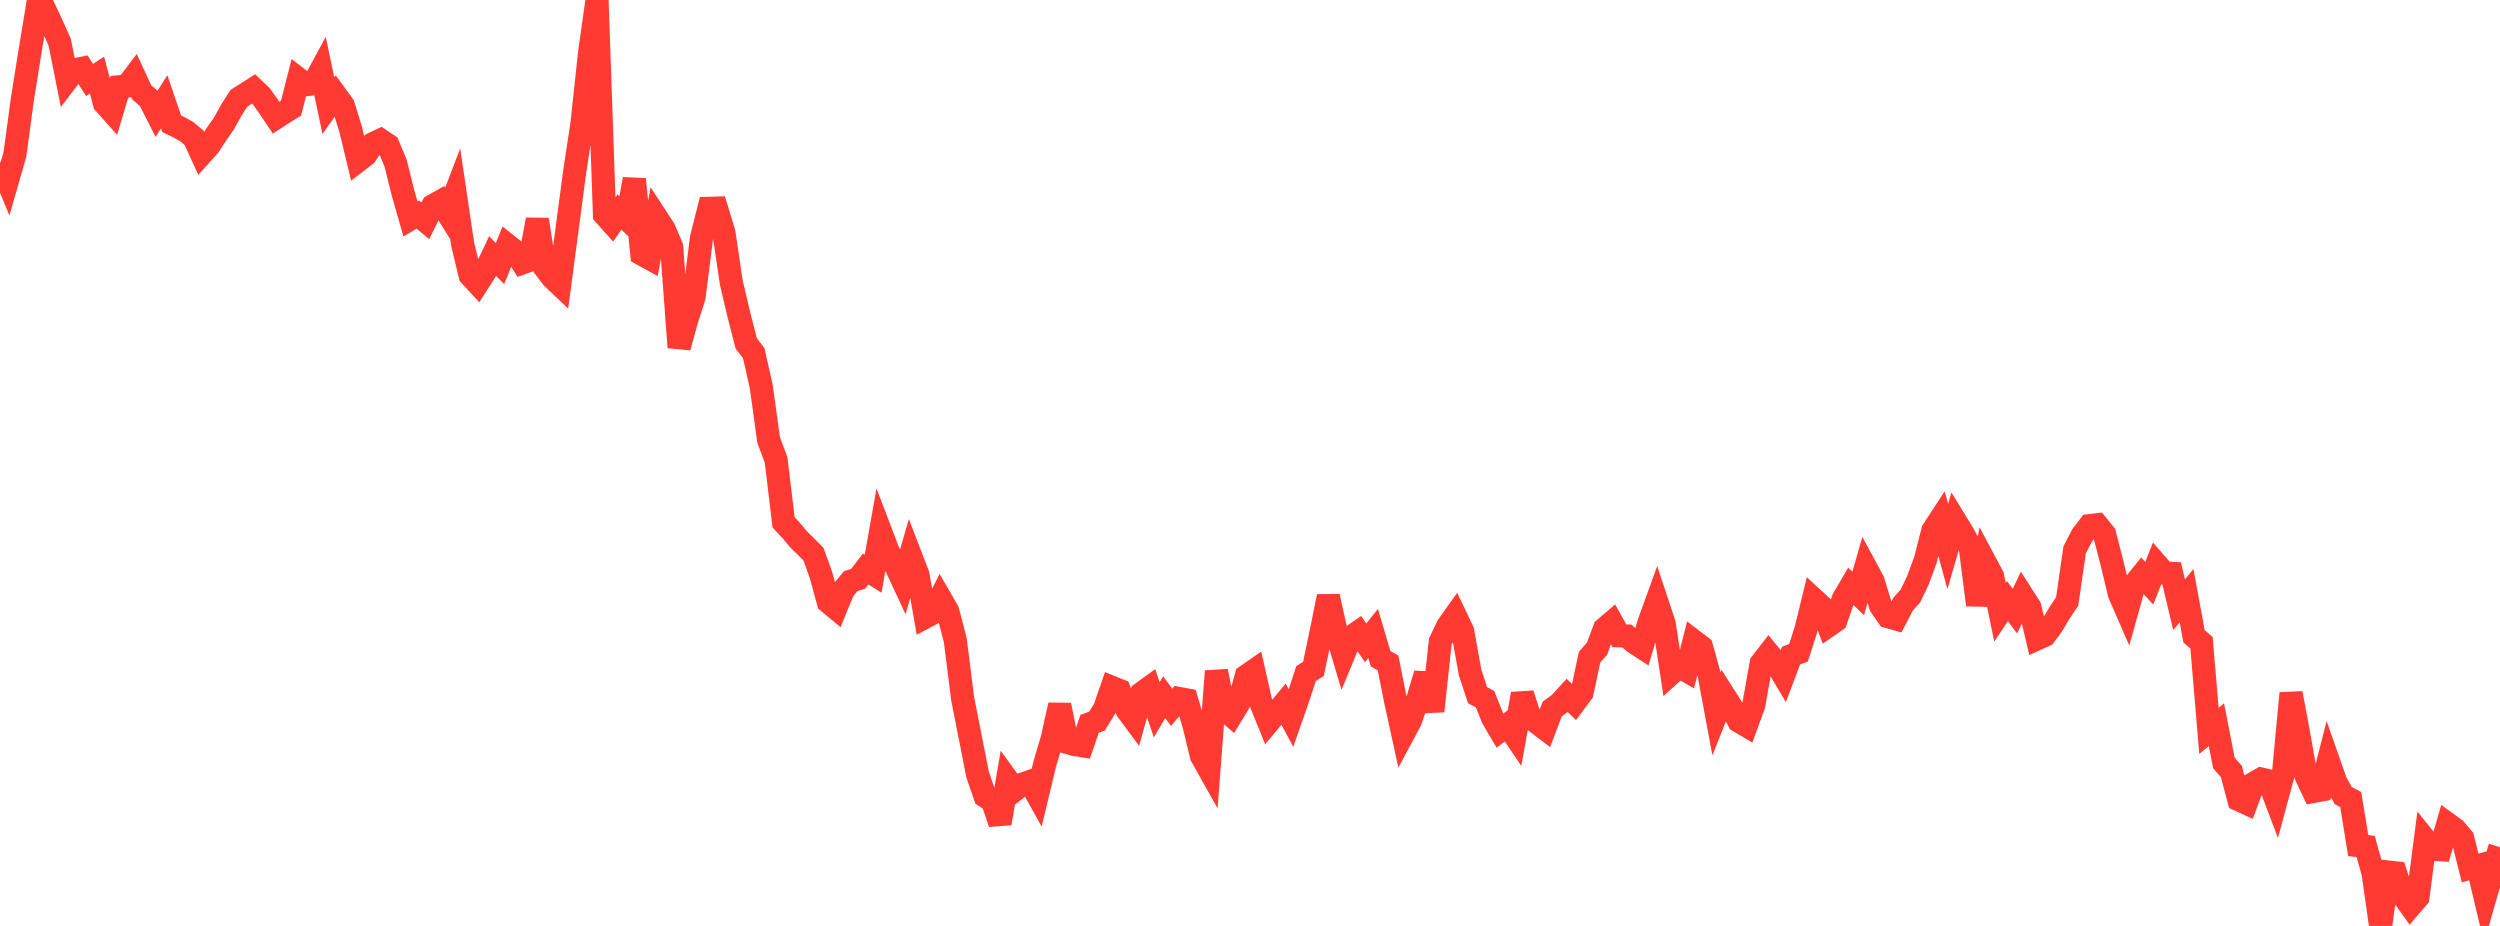 <?xml version="1.0" standalone="no"?>
<!DOCTYPE svg PUBLIC "-//W3C//DTD SVG 1.1//EN" "http://www.w3.org/Graphics/SVG/1.1/DTD/svg11.dtd">

<svg width="135" height="50" viewBox="0 0 135 50" preserveAspectRatio="none" 
  xmlns="http://www.w3.org/2000/svg"
  xmlns:xlink="http://www.w3.org/1999/xlink">


<polyline points="0.0, 8.762 0.403, 9.741 0.806, 8.337 1.209, 5.352 1.612, 2.835 2.015, 0.382 2.418, 0.52 2.821, 1.376 3.224, 2.281 3.627, 4.298 4.03, 3.767 4.433, 3.688 4.836, 4.319 5.239, 4.054 5.642, 5.58 6.045, 6.031 6.448, 4.684 6.851, 4.649 7.254, 4.119 7.657, 4.989 8.06, 5.337 8.463, 6.132 8.866, 5.497 9.269, 6.68 9.672, 6.879 10.075, 7.102 10.478, 7.438 10.881, 8.319 11.284, 7.871 11.687, 7.25 12.09, 6.675 12.493, 5.943 12.896, 5.311 13.299, 5.056 13.701, 4.799 14.104, 5.186 14.507, 5.76 14.91, 6.355 15.313, 6.094 15.716, 5.841 16.119, 4.262 16.522, 4.571 16.925, 4.529 17.328, 3.786 17.731, 5.706 18.134, 5.137 18.537, 5.691 18.94, 7 19.343, 8.674 19.746, 8.364 20.149, 7.756 20.552, 7.565 20.955, 7.837 21.358, 8.797 21.761, 10.411 22.164, 11.821 22.567, 11.586 22.97, 11.925 23.373, 11.11 23.776, 10.882 24.179, 11.525 24.582, 10.469 24.985, 13.191 25.388, 14.865 25.791, 15.304 26.194, 14.677 26.597, 13.827 27.0, 14.231 27.403, 13.238 27.806, 13.556 28.209, 14.195 28.612, 14.051 29.015, 11.859 29.418, 14.449 29.821, 14.985 30.224, 15.367 30.627, 12.335 31.03, 9.294 31.433, 6.64 31.836, 2.861 32.239, 0.0 32.642, 11.589 33.045, 12.039 33.448, 11.451 33.851, 11.828 34.254, 9.676 34.657, 13.721 35.06, 13.944 35.463, 11.761 35.866, 12.38 36.269, 13.328 36.672, 18.757 37.075, 17.295 37.478, 16.032 37.881, 12.847 38.284, 11.251 38.687, 11.239 39.09, 12.562 39.493, 15.278 39.896, 16.982 40.299, 18.551 40.701, 19.068 41.104, 20.852 41.507, 23.767 41.91, 24.84 42.313, 28.206 42.716, 28.636 43.119, 29.121 43.522, 29.515 43.925, 29.921 44.328, 31.034 44.731, 32.513 45.134, 32.844 45.537, 31.862 45.94, 31.382 46.343, 31.252 46.746, 30.725 47.149, 30.981 47.552, 28.708 47.955, 29.763 48.358, 30.525 48.761, 31.391 49.164, 29.988 49.567, 31.033 49.97, 33.321 50.373, 33.106 50.776, 32.305 51.179, 33.003 51.582, 34.556 51.985, 37.737 52.388, 39.782 52.791, 41.832 53.194, 42.997 53.597, 43.269 54.0, 44.457 54.403, 42.105 54.806, 42.66 55.209, 42.348 55.612, 42.206 56.015, 42.931 56.418, 41.248 56.821, 39.884 57.224, 38.073 57.627, 40.09 58.03, 40.205 58.433, 40.268 58.836, 39.087 59.239, 38.94 59.642, 38.284 60.045, 37.118 60.448, 37.281 60.851, 38.333 61.254, 38.877 61.657, 37.428 62.06, 37.137 62.463, 38.329 62.866, 37.648 63.269, 38.195 63.672, 37.72 64.075, 37.793 64.478, 39.166 64.881, 40.825 65.284, 41.544 65.687, 36.242 66.09, 38.275 66.493, 38.627 66.896, 37.965 67.299, 36.507 67.701, 36.227 68.104, 38.001 68.507, 38.992 68.91, 38.51 69.313, 38.026 69.716, 38.78 70.119, 37.625 70.522, 36.38 70.925, 36.119 71.328, 34.208 71.731, 32.206 72.134, 34.034 72.537, 35.384 72.94, 34.407 73.343, 34.13 73.746, 34.712 74.149, 34.207 74.552, 35.571 74.955, 35.801 75.358, 37.819 75.761, 39.664 76.164, 38.913 76.567, 37.745 76.97, 36.39 77.373, 38.401 77.776, 34.646 78.179, 33.806 78.582, 33.238 78.985, 34.087 79.388, 36.328 79.791, 37.541 80.194, 37.757 80.597, 38.769 81.0, 39.454 81.403, 39.148 81.806, 39.739 82.209, 37.472 82.612, 38.731 83.015, 39.034 83.418, 39.341 83.821, 38.286 84.224, 37.991 84.627, 37.549 85.03, 37.94 85.433, 37.395 85.836, 35.488 86.239, 35.028 86.642, 33.954 87.045, 33.609 87.448, 34.332 87.851, 34.342 88.254, 34.693 88.657, 34.955 89.06, 33.584 89.463, 32.471 89.866, 33.683 90.269, 36.343 90.672, 35.976 91.075, 36.214 91.478, 34.627 91.881, 34.934 92.284, 36.385 92.687, 38.55 93.09, 37.536 93.493, 38.17 93.896, 38.942 94.299, 39.18 94.701, 38.082 95.104, 35.82 95.507, 35.299 95.91, 35.792 96.313, 36.475 96.716, 35.406 97.119, 35.247 97.522, 33.998 97.925, 32.346 98.328, 32.717 98.731, 33.787 99.134, 33.507 99.537, 32.344 99.94, 31.656 100.343, 32.046 100.746, 30.637 101.149, 31.384 101.552, 32.717 101.955, 33.299 102.358, 33.414 102.761, 32.636 103.164, 32.18 103.567, 31.337 103.97, 30.246 104.373, 28.653 104.776, 28.036 105.179, 29.511 105.582, 28.121 105.985, 28.779 106.388, 29.513 106.791, 32.667 107.194, 30.358 107.597, 31.113 108.0, 33.062 108.403, 32.461 108.806, 33.004 109.209, 32.156 109.612, 32.787 110.015, 34.489 110.418, 34.305 110.821, 33.757 111.224, 33.084 111.627, 32.477 112.03, 29.696 112.433, 28.915 112.836, 28.385 113.239, 28.337 113.642, 28.836 114.045, 30.393 114.448, 32.075 114.851, 32.998 115.254, 31.561 115.657, 31.058 116.06, 31.493 116.463, 30.479 116.866, 30.94 117.269, 30.961 117.672, 32.658 118.075, 32.166 118.478, 34.364 118.881, 34.703 119.284, 39.469 119.687, 39.134 120.09, 41.201 120.493, 41.658 120.896, 43.187 121.299, 43.373 121.701, 42.3 122.104, 42.068 122.507, 42.163 122.91, 43.223 123.313, 41.73 123.716, 37.435 124.119, 39.587 124.522, 41.884 124.925, 42.736 125.328, 42.662 125.731, 41.089 126.134, 42.238 126.537, 42.963 126.94, 43.176 127.343, 45.663 127.746, 45.708 128.149, 47.155 128.552, 50.0 128.955, 47.088 129.358, 47.133 129.761, 48.356 130.164, 48.922 130.567, 48.453 130.97, 45.358 131.373, 45.862 131.776, 45.885 132.179, 44.494 132.582, 44.786 132.985, 45.264 133.388, 46.871 133.791, 46.758 134.194, 48.449 134.597, 47.037 135.0, 45.75" fill="none" stroke="#ff3a33" stroke-width="1.25"/>

</svg>